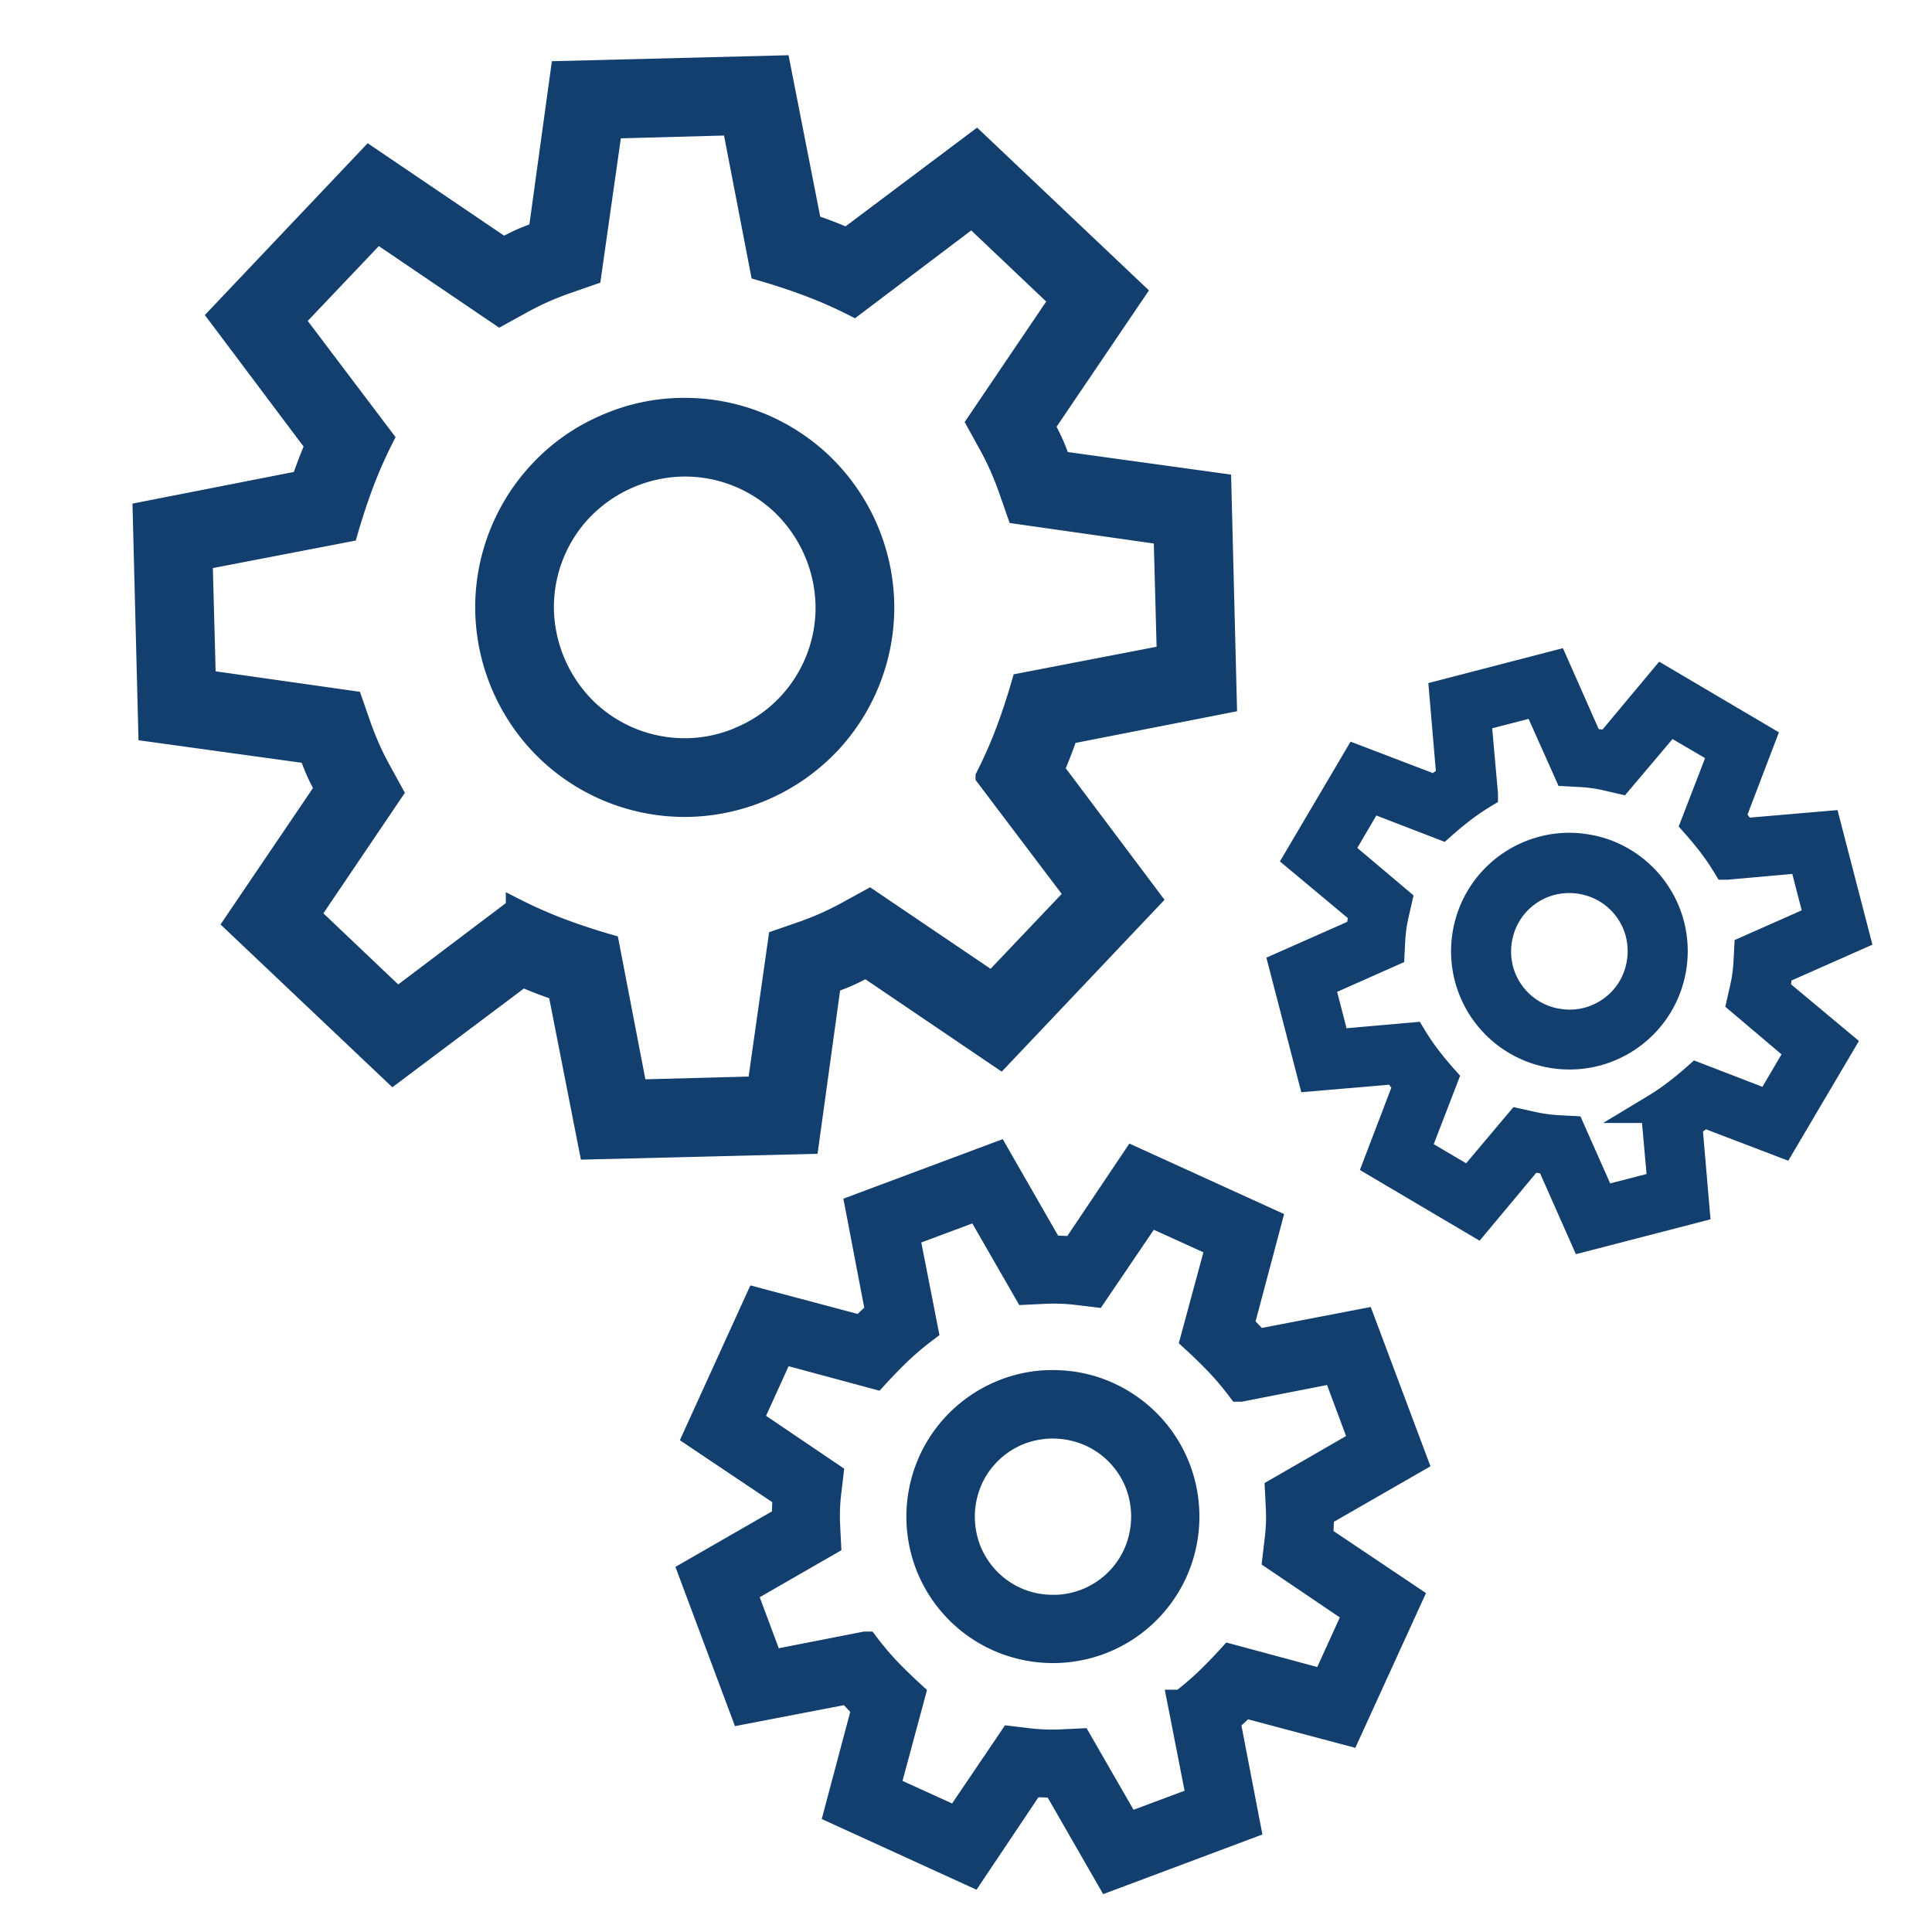 <svg xmlns="http://www.w3.org/2000/svg" xmlns:xlink="http://www.w3.org/1999/xlink" width="50" height="50" viewBox="0 0 50 50">
  <defs>
    <clipPath id="clip-Gears">
      <rect width="50" height="50"/>
    </clipPath>
  </defs>
  <g id="Gears" clip-path="url(#clip-Gears)">
    <path id="Pfad_872" data-name="Pfad 872" d="M24.5,13.564q0,.124.007.248t.007.248q0,.124-.007.248t-.007.248l3.562,2.214-2.187,5.267L21.787,21.1q-.33.358-.688.688l.935,4.084-5.267,2.187L14.554,24.5q-.124,0-.248.007t-.248.007q-.124,0-.248-.007t-.248-.007l-2.214,3.562L6.082,25.872l.935-4.084q-.358-.33-.688-.688l-4.084.935L.059,16.768,3.62,14.554q0-.124-.007-.248t-.007-.248q0-.124.007-.248t.007-.248L.059,11.349,2.245,6.082l4.084.935q.33-.358.688-.688L6.082,2.245,11.349.059,13.564,3.62q.124,0,.248-.007t.248-.007q.124,0,.248.007t.248.007L16.768.059l5.267,2.187L21.1,6.33q.358.33.688.688l4.084-.935,2.187,5.267Zm-1.609,1.788q.028-.33.055-.653t.028-.653q0-.316-.028-.646t-.055-.646l3.246-2.022L24.951,7.87l-3.727.866a11.95,11.95,0,0,0-.873-.963q-.447-.44-.97-.88l.866-3.727L17.387,1.984,15.351,5.23,14.7,5.175q-.33-.028-.646-.028t-.653.028l-.653.055L10.731,1.984,7.87,3.167l.866,3.727a11.949,11.949,0,0,0-.963.873q-.44.447-.88.97L3.167,7.87,1.984,10.731,5.23,12.766q-.028.33-.055.653t-.028.653q0,.316.028.646t.055.646L1.984,17.387l1.183,2.861,3.727-.866a11.948,11.948,0,0,0,.873.963q.447.44.97.88L7.87,24.951l2.861,1.183,2.035-3.246.646.055q.33.028.646.028t.653-.028l.653-.055,2.022,3.246,2.861-1.183-.866-3.727a11.95,11.95,0,0,0,.963-.873q.44-.447.88-.97l3.727.866,1.183-2.861ZM14.059,8.888a5.039,5.039,0,0,1,2.015.406,5.177,5.177,0,0,1,2.75,2.75,5.206,5.206,0,0,1,0,4.029,5.177,5.177,0,0,1-2.75,2.75,5.206,5.206,0,0,1-4.029,0,5.177,5.177,0,0,1-2.75-2.75,5.206,5.206,0,0,1,0-4.029,5.177,5.177,0,0,1,2.75-2.75A5.039,5.039,0,0,1,14.059,8.888Zm0,8.8a3.568,3.568,0,0,0,1.417-.282,3.624,3.624,0,0,0,1.932-1.932,3.7,3.7,0,0,0,0-2.833,3.624,3.624,0,0,0-1.932-1.932,3.7,3.7,0,0,0-2.833,0,3.624,3.624,0,0,0-1.932,1.932,3.7,3.7,0,0,0,0,2.833,3.624,3.624,0,0,0,1.932,1.932A3.568,3.568,0,0,0,14.059,17.689Z" transform="translate(-0.841 8.595) rotate(-24)" fill="#123f6e" stroke="#123f6e" stroke-width="0.5"/>
    <path id="Pfad_1163" data-name="Pfad 1163" d="M12.757,7.076q0,.064,0,.129t0,.129q0,.064,0,.129t0,.129l1.851,1.15-1.136,2.737-2.122-.486q-.171.186-.357.357l.486,2.122L8.741,14.607,7.59,12.757q-.064,0-.129,0t-.129,0q-.064,0-.129,0t-.129,0l-1.15,1.851L3.188,13.471l.486-2.122q-.186-.171-.357-.357l-2.122.486L.059,8.741,1.909,7.59q0-.064,0-.129t0-.129q0-.064,0-.129t0-.129L.059,5.925,1.195,3.188l2.122.486q.171-.186.357-.357L3.188,1.195,5.925.059l1.15,1.851q.064,0,.129,0t.129,0q.064,0,.129,0t.129,0L8.741.059l2.737,1.136-.486,2.122q.186.171.357.357l2.122-.486,1.136,2.737ZM11.921,8q.014-.171.029-.339t.014-.339q0-.164-.014-.336t-.029-.336L13.607,5.6l-.615-1.486-1.936.45a6.21,6.21,0,0,0-.454-.5q-.232-.229-.5-.457l.45-1.936L9.062,1.059,8,2.745l-.336-.029Q7.5,2.7,7.333,2.7t-.339.014l-.339.029L5.6,1.059l-1.486.615.45,1.936a6.209,6.209,0,0,0-.5.454q-.229.232-.457.5l-1.936-.45L1.059,5.6,2.745,6.661q-.014.171-.029.339T2.7,7.34q0,.164.014.336t.029.336L1.059,9.062l.615,1.486L3.61,10.1a6.209,6.209,0,0,0,.454.5q.232.229.5.457l-.45,1.936,1.486.615,1.058-1.686L7,11.949q.171.014.336.014t.339-.014l.339-.029,1.05,1.686,1.486-.615-.45-1.936a6.209,6.209,0,0,0,.5-.454q.229-.232.457-.5l1.936.45.615-1.486ZM7.333,4.646a2.618,2.618,0,0,1,1.047.211A2.69,2.69,0,0,1,9.809,6.286a2.7,2.7,0,0,1,0,2.094A2.69,2.69,0,0,1,8.38,9.809a2.7,2.7,0,0,1-2.094,0A2.69,2.69,0,0,1,4.857,8.38a2.7,2.7,0,0,1,0-2.094A2.69,2.69,0,0,1,6.286,4.857,2.618,2.618,0,0,1,7.333,4.646Zm0,4.573a1.854,1.854,0,0,0,.736-.146,1.883,1.883,0,0,0,1-1,1.922,1.922,0,0,0,0-1.472,1.883,1.883,0,0,0-1-1,1.922,1.922,0,0,0-1.472,0,1.883,1.883,0,0,0-1,1,1.922,1.922,0,0,0,0,1.472,1.883,1.883,0,0,0,1,1A1.854,1.854,0,0,0,7.333,9.219Z" transform="translate(34.375 16.334) rotate(8)" fill="#123f6e" stroke="#123f6e" stroke-width="0.75"/>
    <path id="Pfad_1164" data-name="Pfad 1164" d="M16.205,8.981q0,.082,0,.164t0,.164q0,.082,0,.164t0,.164L18.559,11.1l-1.445,3.48-2.7-.618q-.218.236-.454.454l.618,2.7L11.1,18.559,9.636,16.205q-.082,0-.164,0t-.164,0q-.082,0-.164,0t-.164,0L7.519,18.559l-3.48-1.445.618-2.7Q4.42,14.2,4.2,13.961l-2.7.618L.059,11.1,2.412,9.636q0-.082,0-.164t0-.164q0-.082,0-.164t0-.164L.059,7.519,1.5,4.038l2.7.618q.218-.236.454-.454L4.038,1.5,7.519.059,8.981,2.412q.082,0,.164,0t.164,0q.082,0,.164,0t.164,0L11.1.059,14.579,1.5l-.618,2.7q.236.218.454.454l2.7-.618,1.445,3.48Zm-1.063,1.181q.018-.218.036-.432T15.2,9.3q0-.209-.018-.427t-.036-.427L17.286,7.11l-.781-1.89-2.462.572a7.9,7.9,0,0,0-.577-.636q-.3-.291-.641-.582L13.4,2.112l-1.89-.781L10.163,3.475l-.427-.036q-.218-.018-.427-.018t-.432.018l-.432.036L7.11,1.331l-1.89.781.572,2.462a7.9,7.9,0,0,0-.636.577q-.291.3-.582.641L2.112,5.22,1.331,7.11,3.475,8.454q-.018.218-.036.432t-.018.432q0,.209.018.427t.036.427L1.331,11.508l.781,1.89,2.462-.572a7.9,7.9,0,0,0,.577.636q.3.291.641.582L5.22,16.505l1.89.781,1.345-2.144.427.036q.218.018.427.018t.432-.018l.432-.036,1.336,2.144,1.89-.781-.572-2.462a7.9,7.9,0,0,0,.636-.577q.291-.3.582-.641l2.462.572.781-1.89ZM9.309,5.892a3.329,3.329,0,0,1,1.331.268,3.42,3.42,0,0,1,1.817,1.817,3.439,3.439,0,0,1,0,2.662,3.42,3.42,0,0,1-1.817,1.817,3.439,3.439,0,0,1-2.662,0A3.42,3.42,0,0,1,6.16,10.64a3.439,3.439,0,0,1,0-2.662A3.42,3.42,0,0,1,7.977,6.16,3.329,3.329,0,0,1,9.309,5.892Zm0,5.815a2.358,2.358,0,0,0,.936-.186,2.394,2.394,0,0,0,1.277-1.277,2.444,2.444,0,0,0,0-1.872A2.394,2.394,0,0,0,10.244,7.1a2.444,2.444,0,0,0-1.872,0A2.394,2.394,0,0,0,7.1,8.373a2.444,2.444,0,0,0,0,1.872,2.394,2.394,0,0,0,1.277,1.277A2.358,2.358,0,0,0,9.309,11.707Z" transform="translate(18.271 29.622) rotate(2)" fill="#123f6e" stroke="#123f6e" stroke-width="0.75"/>
  </g>
</svg>

